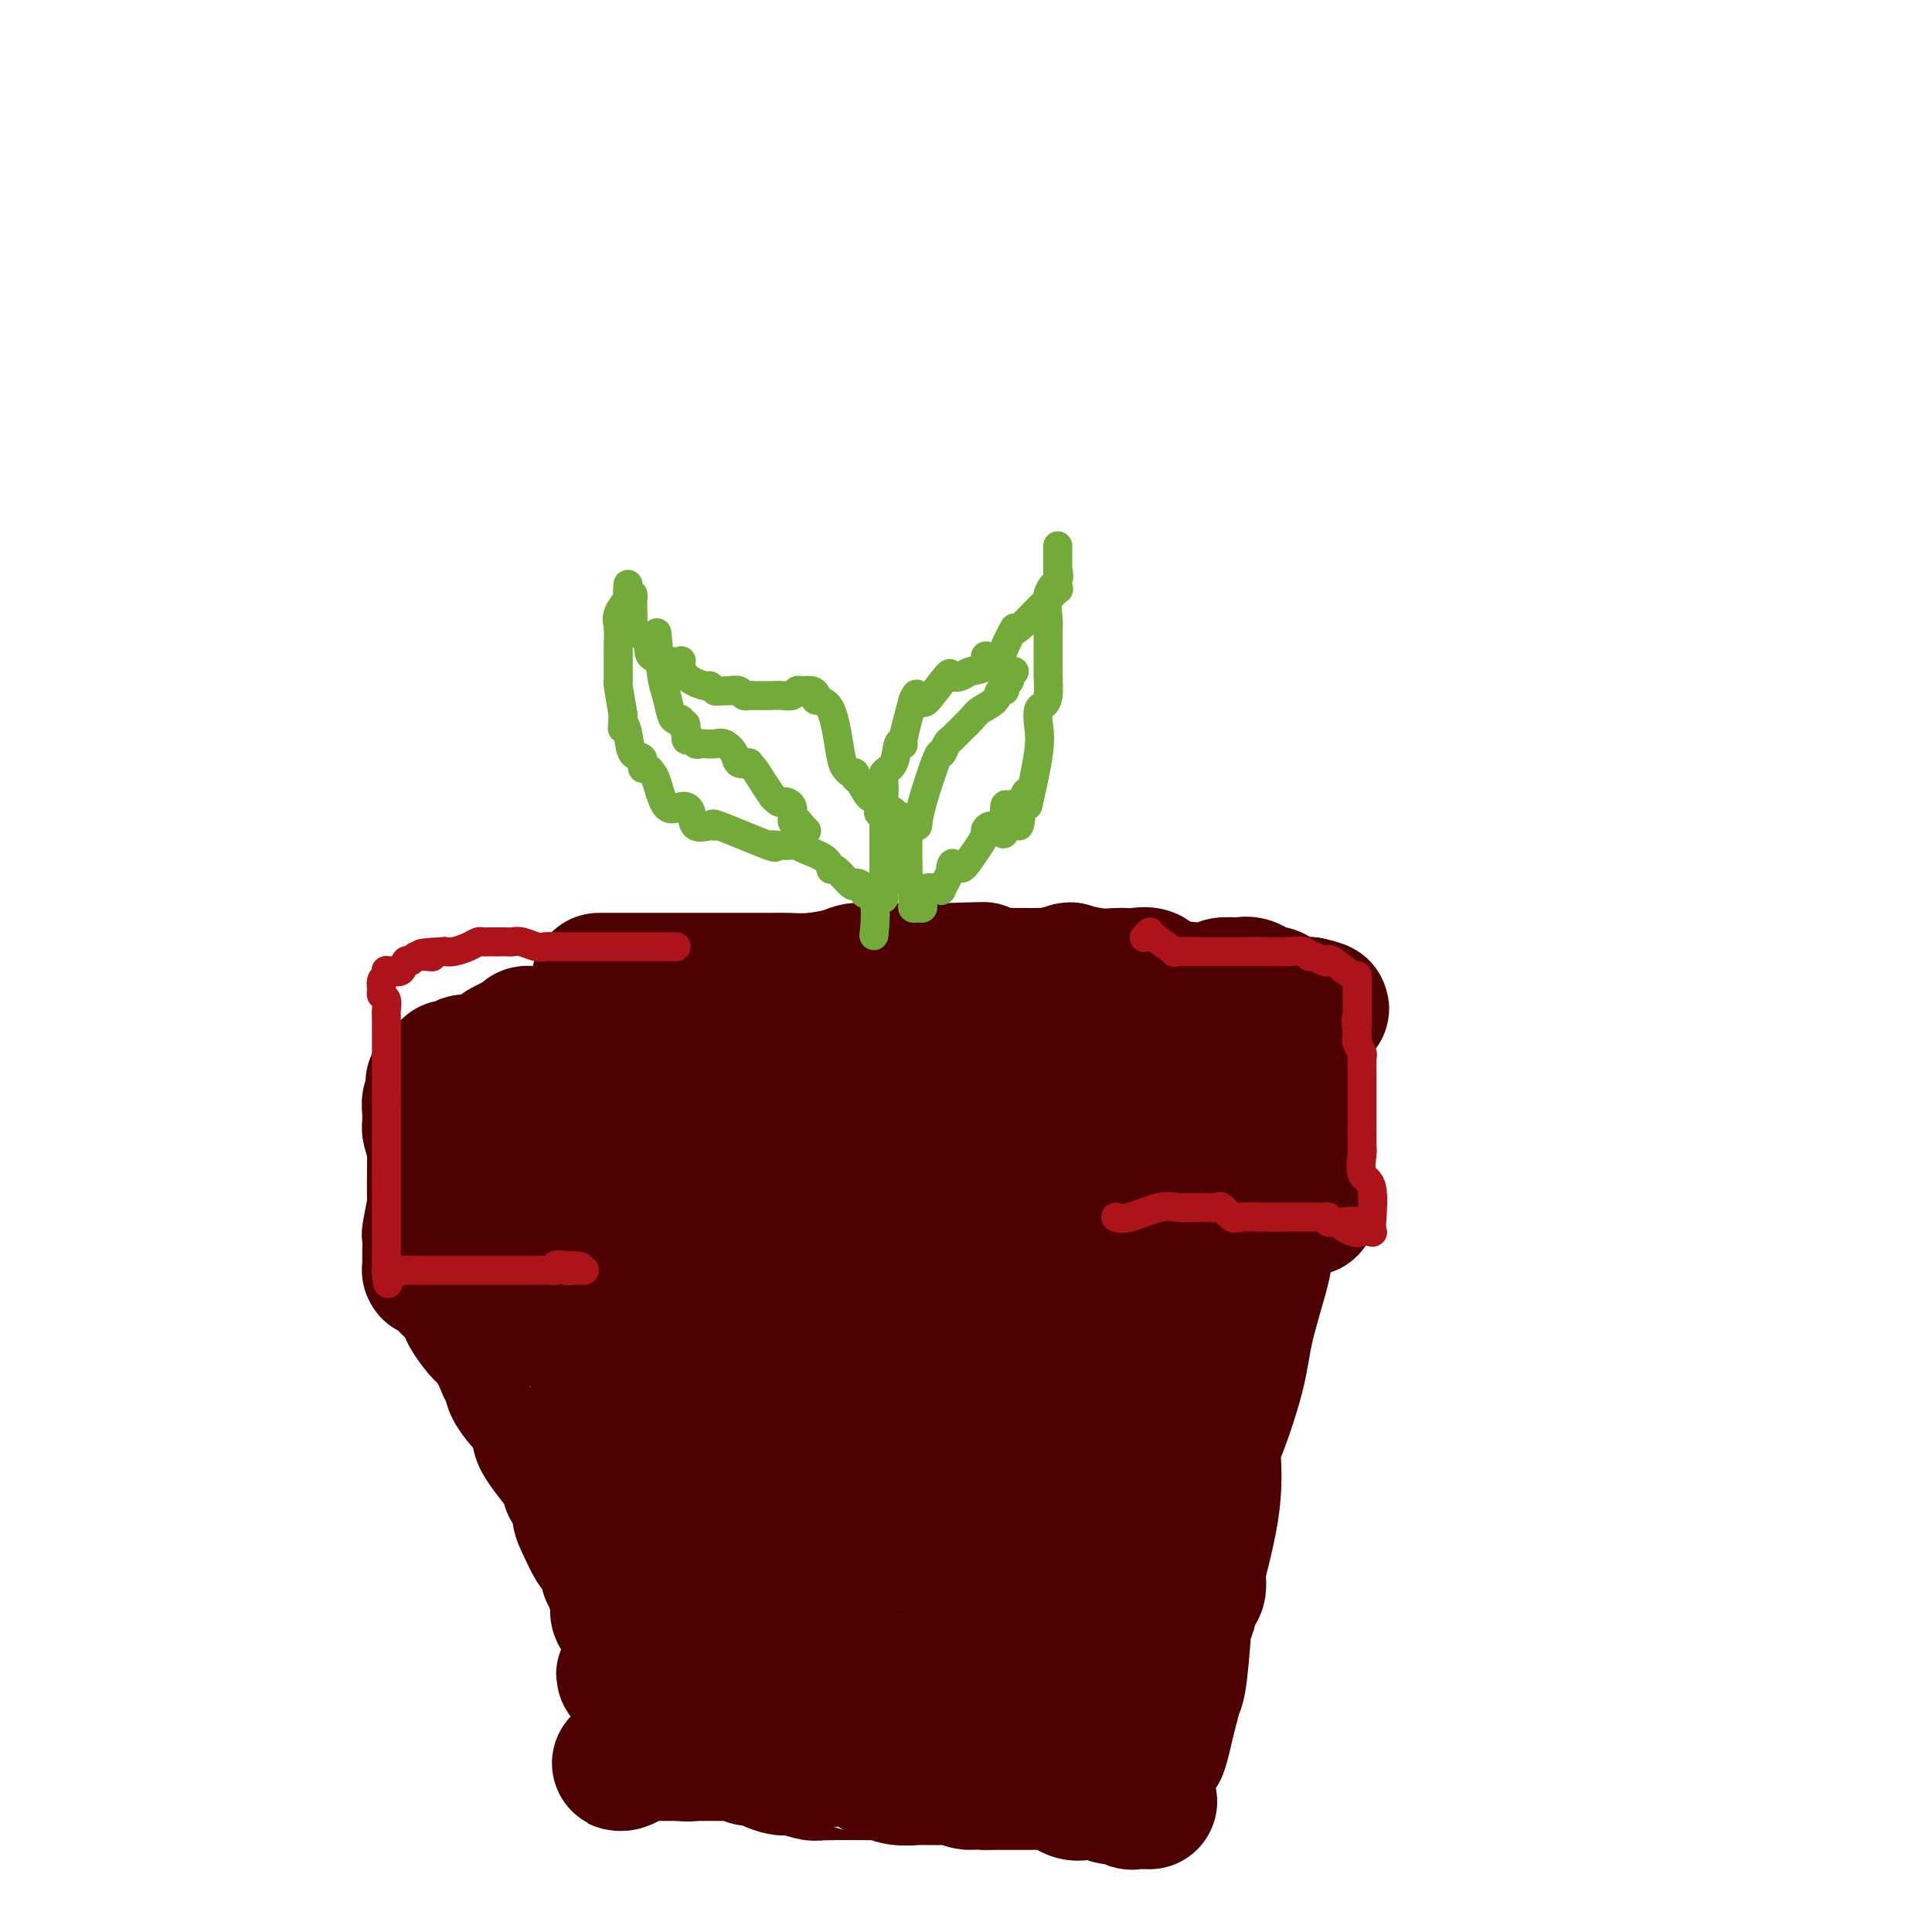 <svg viewBox='0 0 400 400' version='1.1' xmlns='http://www.w3.org/2000/svg' xmlns:xlink='http://www.w3.org/1999/xlink'><g fill='none' stroke='#7C3805' stroke-width='28' stroke-linecap='round' stroke-linejoin='round'><path d='M184,226c-1.441,-0.004 -2.882,-0.009 -4,0c-1.118,0.009 -1.913,0.031 -3,0c-1.087,-0.031 -2.467,-0.113 -4,0c-1.533,0.113 -3.220,0.423 -5,0c-1.780,-0.423 -3.652,-1.577 -5,-2c-1.348,-0.423 -2.172,-0.113 -4,0c-1.828,0.113 -4.660,0.030 -7,0c-2.340,-0.030 -4.189,-0.008 -6,0c-1.811,0.008 -3.584,0.002 -5,0c-1.416,-0.002 -2.475,-0.001 -4,0c-1.525,0.001 -3.515,0.000 -5,0c-1.485,-0.000 -2.465,-0.001 -3,0c-0.535,0.001 -0.626,0.005 -1,0c-0.374,-0.005 -1.032,-0.018 -2,0c-0.968,0.018 -2.246,0.065 -3,0c-0.754,-0.065 -0.986,-0.244 -1,0c-0.014,0.244 0.188,0.912 0,1c-0.188,0.088 -0.768,-0.403 -1,0c-0.232,0.403 -0.116,1.702 0,3'/><path d='M121,228c-0.309,1.478 -0.083,3.174 0,4c0.083,0.826 0.022,0.780 0,1c-0.022,0.220 -0.006,0.704 0,1c0.006,0.296 0.003,0.405 0,1c-0.003,0.595 -0.004,1.677 0,2c0.004,0.323 0.015,-0.115 0,1c-0.015,1.115 -0.057,3.781 0,5c0.057,1.219 0.211,0.990 0,2c-0.211,1.010 -0.789,3.258 -1,4c-0.211,0.742 -0.057,-0.022 0,1c0.057,1.022 0.015,3.831 0,5c-0.015,1.169 -0.004,0.699 0,0c0.004,-0.699 0.001,-1.628 0,-2c-0.001,-0.372 -0.001,-0.186 0,0'/><path d='M185,228c0.337,0.845 0.674,1.689 2,2c1.326,0.311 3.639,0.087 5,0c1.361,-0.087 1.768,-0.037 3,0c1.232,0.037 3.289,0.063 6,0c2.711,-0.063 6.077,-0.213 8,0c1.923,0.213 2.404,0.789 3,1c0.596,0.211 1.306,0.056 2,0c0.694,-0.056 1.370,-0.012 3,0c1.630,0.012 4.214,-0.008 6,0c1.786,0.008 2.774,0.044 4,0c1.226,-0.044 2.689,-0.166 4,0c1.311,0.166 2.470,0.622 4,1c1.530,0.378 3.429,0.680 5,1c1.571,0.320 2.812,0.660 4,0c1.188,-0.660 2.321,-2.321 3,-3c0.679,-0.679 0.904,-0.378 2,0c1.096,0.378 3.064,0.833 4,1c0.936,0.167 0.839,0.048 1,0c0.161,-0.048 0.581,-0.024 1,0'/><path d='M255,231c2.603,-0.308 1.611,-0.078 2,0c0.389,0.078 2.160,0.006 3,0c0.840,-0.006 0.750,0.056 1,0c0.250,-0.056 0.838,-0.229 1,0c0.162,0.229 -0.104,0.859 0,1c0.104,0.141 0.579,-0.207 1,0c0.421,0.207 0.789,0.971 1,1c0.211,0.029 0.267,-0.675 0,-1c-0.267,-0.325 -0.856,-0.269 -1,0c-0.144,0.269 0.159,0.751 0,1c-0.159,0.249 -0.779,0.264 -1,0c-0.221,-0.264 -0.044,-0.809 0,0c0.044,0.809 -0.045,2.971 0,4c0.045,1.029 0.223,0.924 0,1c-0.223,0.076 -0.847,0.332 -1,1c-0.153,0.668 0.166,1.748 0,2c-0.166,0.252 -0.818,-0.325 -1,0c-0.182,0.325 0.106,1.551 0,2c-0.106,0.449 -0.605,0.121 -1,0c-0.395,-0.121 -0.684,-0.035 -1,0c-0.316,0.035 -0.658,0.017 -1,0'/><path d='M257,243c-2.146,0.095 -5.510,-0.668 -7,-1c-1.490,-0.332 -1.104,-0.233 -2,0c-0.896,0.233 -3.074,0.598 -4,1c-0.926,0.402 -0.600,0.839 -1,1c-0.400,0.161 -1.525,0.047 -2,0c-0.475,-0.047 -0.300,-0.026 -1,0c-0.700,0.026 -2.276,0.059 -3,0c-0.724,-0.059 -0.596,-0.208 -2,0c-1.404,0.208 -4.341,0.774 -6,1c-1.659,0.226 -2.040,0.113 -3,0c-0.960,-0.113 -2.498,-0.226 -3,0c-0.502,0.226 0.033,0.793 -1,1c-1.033,0.207 -3.633,0.056 -5,0c-1.367,-0.056 -1.500,-0.015 -2,0c-0.500,0.015 -1.367,0.004 -2,0c-0.633,-0.004 -1.034,-0.001 -2,0c-0.966,0.001 -2.498,0.001 -3,0c-0.502,-0.001 0.026,-0.001 -1,0c-1.026,0.001 -3.606,0.004 -5,0c-1.394,-0.004 -1.603,-0.015 -2,0c-0.397,0.015 -0.983,0.056 -2,0c-1.017,-0.056 -2.466,-0.207 -3,0c-0.534,0.207 -0.153,0.774 -1,1c-0.847,0.226 -2.924,0.113 -5,0'/><path d='M189,247c-10.592,0.603 -3.073,0.110 -1,0c2.073,-0.110 -1.302,0.163 -3,0c-1.698,-0.163 -1.721,-0.761 -2,-1c-0.279,-0.239 -0.814,-0.118 -1,0c-0.186,0.118 -0.023,0.233 -1,0c-0.977,-0.233 -3.094,-0.813 -4,-1c-0.906,-0.187 -0.602,0.020 -1,0c-0.398,-0.020 -1.497,-0.268 -2,0c-0.503,0.268 -0.410,1.053 -1,0c-0.590,-1.053 -1.863,-3.942 -3,-5c-1.137,-1.058 -2.137,-0.284 -3,0c-0.863,0.284 -1.590,0.078 -2,0c-0.410,-0.078 -0.503,-0.027 -1,0c-0.497,0.027 -1.396,0.031 -2,0c-0.604,-0.031 -0.911,-0.096 -2,0c-1.089,0.096 -2.959,0.354 -4,0c-1.041,-0.354 -1.251,-1.321 -2,-2c-0.749,-0.679 -2.036,-1.072 -3,-1c-0.964,0.072 -1.606,0.608 -2,0c-0.394,-0.608 -0.540,-2.359 -1,-3c-0.460,-0.641 -1.235,-0.172 -2,0c-0.765,0.172 -1.522,0.046 -2,0c-0.478,-0.046 -0.678,-0.013 -1,0c-0.322,0.013 -0.765,0.004 -1,0c-0.235,-0.004 -0.261,-0.005 -1,0c-0.739,0.005 -2.191,0.015 -3,0c-0.809,-0.015 -0.977,-0.057 -1,0c-0.023,0.057 0.097,0.211 0,0c-0.097,-0.211 -0.411,-0.788 -1,-1c-0.589,-0.212 -1.454,-0.061 -2,0c-0.546,0.061 -0.773,0.030 -1,0'/><path d='M133,233c-2.272,-0.154 -0.451,-0.038 0,0c0.451,0.038 -0.468,-0.002 -1,0c-0.532,0.002 -0.679,0.046 -1,0c-0.321,-0.046 -0.818,-0.182 -1,0c-0.182,0.182 -0.049,0.682 0,1c0.049,0.318 0.013,0.452 0,1c-0.013,0.548 -0.003,1.508 0,2c0.003,0.492 0.001,0.516 0,1c-0.001,0.484 -0.000,1.426 0,2c0.000,0.574 0.000,0.778 0,1c-0.000,0.222 -0.000,0.462 0,1c0.000,0.538 0.000,1.376 0,2c-0.000,0.624 -0.000,1.036 0,2c0.000,0.964 0.000,2.482 0,4'/><path d='M130,250c-0.003,2.585 -0.012,0.549 0,0c0.012,-0.549 0.045,0.389 0,1c-0.045,0.611 -0.166,0.896 0,1c0.166,0.104 0.621,0.028 1,0c0.379,-0.028 0.683,-0.007 1,0c0.317,0.007 0.647,0.002 1,0c0.353,-0.002 0.729,-0.000 1,0c0.271,0.000 0.438,-0.001 1,0c0.562,0.001 1.520,0.004 2,0c0.480,-0.004 0.482,-0.015 1,0c0.518,0.015 1.553,0.057 2,0c0.447,-0.057 0.305,-0.211 1,0c0.695,0.211 2.227,0.789 3,1c0.773,0.211 0.788,0.056 1,0c0.212,-0.056 0.620,-0.012 1,0c0.380,0.012 0.731,-0.007 1,0c0.269,0.007 0.457,0.040 1,0c0.543,-0.040 1.441,-0.154 2,0c0.559,0.154 0.780,0.577 1,1'/><path d='M151,254c4.010,0.910 3.535,1.185 4,1c0.465,-0.185 1.869,-0.830 3,0c1.131,0.830 1.990,3.137 3,4c1.010,0.863 2.172,0.284 3,0c0.828,-0.284 1.321,-0.272 2,0c0.679,0.272 1.543,0.805 2,1c0.457,0.195 0.508,0.052 1,0c0.492,-0.052 1.425,-0.014 3,0c1.575,0.014 3.791,0.004 5,0c1.209,-0.004 1.410,-0.001 2,0c0.590,0.001 1.569,0.000 2,0c0.431,-0.000 0.312,-0.000 1,0c0.688,0.000 2.181,0.000 3,0c0.819,-0.000 0.962,-0.000 1,0c0.038,0.000 -0.031,0.000 1,0c1.031,-0.000 3.162,-0.000 4,0c0.838,0.000 0.381,0.000 1,0c0.619,-0.000 2.312,-0.000 3,0c0.688,0.000 0.370,0.000 1,0c0.630,-0.000 2.207,-0.000 3,0c0.793,0.000 0.804,0.000 1,0c0.196,-0.000 0.579,-0.000 1,0c0.421,0.000 0.880,0.001 2,0c1.120,-0.001 2.901,-0.004 4,0c1.099,0.004 1.516,0.015 2,0c0.484,-0.015 1.035,-0.057 2,0c0.965,0.057 2.344,0.211 3,0c0.656,-0.211 0.588,-0.789 1,-1c0.412,-0.211 1.303,-0.057 2,0c0.697,0.057 1.199,0.016 2,0c0.801,-0.016 1.900,-0.008 3,0'/><path d='M222,259c9.226,-0.159 5.292,-0.057 4,0c-1.292,0.057 0.059,0.068 1,0c0.941,-0.068 1.472,-0.214 2,0c0.528,0.214 1.053,0.787 2,1c0.947,0.213 2.316,0.065 3,0c0.684,-0.065 0.684,-0.045 1,0c0.316,0.045 0.948,0.117 2,0c1.052,-0.117 2.524,-0.424 3,0c0.476,0.424 -0.045,1.578 0,2c0.045,0.422 0.656,0.113 1,0c0.344,-0.113 0.422,-0.030 1,0c0.578,0.030 1.657,0.005 2,0c0.343,-0.005 -0.051,0.009 0,0c0.051,-0.009 0.547,-0.041 1,0c0.453,0.041 0.865,0.155 1,0c0.135,-0.155 -0.005,-0.577 0,-1c0.005,-0.423 0.156,-0.846 0,-1c-0.156,-0.154 -0.620,-0.041 -1,0c-0.380,0.041 -0.676,0.008 -1,0c-0.324,-0.008 -0.674,0.008 -1,0c-0.326,-0.008 -0.626,-0.041 -1,0c-0.374,0.041 -0.821,0.154 -1,0c-0.179,-0.154 -0.089,-0.577 0,-1'/><path d='M241,259c-0.586,-0.398 -0.050,0.107 0,0c0.050,-0.107 -0.386,-0.825 0,-1c0.386,-0.175 1.595,0.192 2,0c0.405,-0.192 0.006,-0.945 0,-1c-0.006,-0.055 0.379,0.588 1,0c0.621,-0.588 1.476,-2.405 2,-3c0.524,-0.595 0.718,0.033 1,0c0.282,-0.033 0.653,-0.726 1,-1c0.347,-0.274 0.672,-0.127 1,0c0.328,0.127 0.661,0.234 1,0c0.339,-0.234 0.684,-0.811 1,-1c0.316,-0.189 0.604,0.009 1,0c0.396,-0.009 0.899,-0.226 1,0c0.101,0.226 -0.200,0.896 0,1c0.200,0.104 0.900,-0.357 1,0c0.100,0.357 -0.400,1.530 -1,2c-0.600,0.470 -1.300,0.235 -2,0'/><path d='M251,255c-0.091,0.719 0.182,1.015 0,1c-0.182,-0.015 -0.818,-0.343 -1,0c-0.182,0.343 0.092,1.357 0,2c-0.092,0.643 -0.548,0.916 -1,1c-0.452,0.084 -0.898,-0.022 -1,0c-0.102,0.022 0.139,0.172 0,1c-0.139,0.828 -0.660,2.335 -1,3c-0.340,0.665 -0.500,0.489 -1,1c-0.500,0.511 -1.341,1.710 -2,3c-0.659,1.290 -1.136,2.672 -2,5c-0.864,2.328 -2.113,5.602 -3,7c-0.887,1.398 -1.411,0.921 -2,2c-0.589,1.079 -1.245,3.715 -3,8c-1.755,4.285 -4.611,10.220 -6,14c-1.389,3.780 -1.313,5.404 -2,7c-0.687,1.596 -2.138,3.163 -3,4c-0.862,0.837 -1.136,0.945 -2,2c-0.864,1.055 -2.318,3.056 -3,5c-0.682,1.944 -0.592,3.830 -1,5c-0.408,1.170 -1.315,1.626 -2,3c-0.685,1.374 -1.149,3.668 -2,5c-0.851,1.332 -2.088,1.702 -3,4c-0.912,2.298 -1.499,6.525 -2,8c-0.501,1.475 -0.918,0.200 -1,0c-0.082,-0.200 0.170,0.677 0,1c-0.170,0.323 -0.763,0.092 -1,0c-0.237,-0.092 -0.119,-0.046 0,0'/><path d='M119,258c0.440,1.641 0.880,3.282 1,5c0.120,1.718 -0.081,3.513 0,5c0.081,1.487 0.442,2.667 1,4c0.558,1.333 1.311,2.819 2,5c0.689,2.181 1.313,5.058 2,6c0.687,0.942 1.436,-0.052 2,2c0.564,2.052 0.944,7.150 1,9c0.056,1.850 -0.210,0.451 0,0c0.210,-0.451 0.896,0.045 1,0c0.104,-0.045 -0.375,-0.630 0,2c0.375,2.630 1.602,8.474 2,11c0.398,2.526 -0.034,1.733 0,2c0.034,0.267 0.534,1.593 1,3c0.466,1.407 0.899,2.896 1,4c0.101,1.104 -0.131,1.822 0,2c0.131,0.178 0.626,-0.184 1,0c0.374,0.184 0.626,0.915 1,2c0.374,1.085 0.870,2.523 1,3c0.130,0.477 -0.106,-0.007 0,1c0.106,1.007 0.553,3.503 1,6'/><path d='M137,330c2.781,12.728 0.734,8.549 0,7c-0.734,-1.549 -0.155,-0.468 0,1c0.155,1.468 -0.114,3.321 0,4c0.114,0.679 0.609,0.182 1,0c0.391,-0.182 0.676,-0.049 1,0c0.324,0.049 0.687,0.013 1,0c0.313,-0.013 0.577,-0.004 1,0c0.423,0.004 1.005,0.004 2,0c0.995,-0.004 2.403,-0.010 3,0c0.597,0.010 0.381,0.036 1,0c0.619,-0.036 2.072,-0.136 3,0c0.928,0.136 1.331,0.506 2,1c0.669,0.494 1.602,1.112 3,1c1.398,-0.112 3.260,-0.954 5,-1c1.740,-0.046 3.359,0.706 5,1c1.641,0.294 3.304,0.132 4,0c0.696,-0.132 0.424,-0.233 1,0c0.576,0.233 1.999,0.799 3,1c1.001,0.201 1.580,0.037 2,0c0.420,-0.037 0.679,0.052 1,0c0.321,-0.052 0.702,-0.245 1,0c0.298,0.245 0.514,0.927 1,1c0.486,0.073 1.243,-0.464 2,-1'/><path d='M180,345c7.150,0.241 3.524,-0.657 2,-1c-1.524,-0.343 -0.944,-0.130 0,0c0.944,0.130 2.254,0.177 3,0c0.746,-0.177 0.927,-0.580 1,-1c0.073,-0.420 0.039,-0.859 0,-1c-0.039,-0.141 -0.083,0.015 0,0c0.083,-0.015 0.293,-0.200 0,0c-0.293,0.200 -1.091,0.786 -2,1c-0.909,0.214 -1.930,0.058 -2,0c-0.070,-0.058 0.812,-0.016 0,0c-0.812,0.016 -3.318,0.006 -6,0c-2.682,-0.006 -5.539,-0.008 -7,0c-1.461,0.008 -1.527,0.028 -2,0c-0.473,-0.028 -1.354,-0.102 -2,-1c-0.646,-0.898 -1.056,-2.620 -2,-4c-0.944,-1.380 -2.423,-2.418 -4,-4c-1.577,-1.582 -3.250,-3.706 -4,-5c-0.750,-1.294 -0.575,-1.756 -1,-2c-0.425,-0.244 -1.451,-0.270 -2,-3c-0.549,-2.730 -0.620,-8.164 -1,-9c-0.380,-0.836 -1.069,2.928 -2,0c-0.931,-2.928 -2.103,-12.547 -3,-17c-0.897,-4.453 -1.519,-3.740 -2,-4c-0.481,-0.260 -0.820,-1.492 -1,-2c-0.180,-0.508 -0.202,-0.291 -1,-2c-0.798,-1.709 -2.371,-5.346 -3,-8c-0.629,-2.654 -0.315,-4.327 0,-6'/><path d='M139,276c-2.177,-8.081 -1.119,-4.285 -1,-4c0.119,0.285 -0.700,-2.942 -1,-5c-0.300,-2.058 -0.080,-2.949 0,-4c0.080,-1.051 0.021,-2.264 0,-3c-0.021,-0.736 -0.005,-0.994 0,-1c0.005,-0.006 0.000,0.242 0,0c-0.000,-0.242 0.005,-0.972 0,-1c-0.005,-0.028 -0.020,0.647 0,1c0.020,0.353 0.075,0.384 0,1c-0.075,0.616 -0.280,1.815 0,2c0.280,0.185 1.047,-0.645 2,0c0.953,0.645 2.094,2.767 3,5c0.906,2.233 1.579,4.579 3,8c1.421,3.421 3.592,7.919 6,12c2.408,4.081 5.055,7.746 7,12c1.945,4.254 3.189,9.098 5,13c1.811,3.902 4.188,6.864 6,9c1.812,2.136 3.059,3.448 4,5c0.941,1.552 1.575,3.344 2,4c0.425,0.656 0.639,0.176 1,0c0.361,-0.176 0.867,-0.047 1,0c0.133,0.047 -0.108,0.013 0,0c0.108,-0.013 0.565,-0.003 1,0c0.435,0.003 0.848,0.001 1,0c0.152,-0.001 0.043,-0.000 0,-1c-0.043,-1.000 -0.022,-3.000 0,-5'/><path d='M179,324c0.622,-1.121 0.178,-0.924 0,-4c-0.178,-3.076 -0.090,-9.424 0,-14c0.090,-4.576 0.182,-7.379 0,-10c-0.182,-2.621 -0.637,-5.059 -1,-15c-0.363,-9.941 -0.633,-27.385 -1,-35c-0.367,-7.615 -0.831,-5.403 -1,-5c-0.169,0.403 -0.041,-1.004 0,-1c0.041,0.004 -0.003,1.420 0,2c0.003,0.580 0.053,0.324 0,1c-0.053,0.676 -0.210,2.285 0,5c0.210,2.715 0.788,6.538 1,9c0.212,2.462 0.058,3.564 0,5c-0.058,1.436 -0.019,3.207 0,4c0.019,0.793 0.017,0.609 0,1c-0.017,0.391 -0.048,1.358 0,2c0.048,0.642 0.175,0.960 0,1c-0.175,0.040 -0.652,-0.200 -1,0c-0.348,0.200 -0.566,0.838 -1,1c-0.434,0.162 -1.085,-0.153 -2,0c-0.915,0.153 -2.096,0.773 -3,1c-0.904,0.227 -1.531,0.061 -3,0c-1.469,-0.061 -3.780,-0.016 -5,0c-1.220,0.016 -1.349,0.005 -2,0c-0.651,-0.005 -1.826,-0.002 -3,0'/><path d='M157,272c-3.307,0.436 -1.576,0.025 -1,0c0.576,-0.025 -0.004,0.337 0,1c0.004,0.663 0.592,1.628 1,2c0.408,0.372 0.636,0.153 1,0c0.364,-0.153 0.865,-0.239 1,0c0.135,0.239 -0.095,0.803 1,2c1.095,1.197 3.517,3.027 5,4c1.483,0.973 2.027,1.090 4,1c1.973,-0.090 5.373,-0.388 7,0c1.627,0.388 1.479,1.462 2,0c0.521,-1.462 1.712,-5.459 4,-7c2.288,-1.541 5.675,-0.624 8,0c2.325,0.624 3.588,0.955 6,0c2.412,-0.955 5.973,-3.197 8,-4c2.027,-0.803 2.519,-0.165 3,0c0.481,0.165 0.952,-0.141 3,0c2.048,0.141 5.674,0.728 8,1c2.326,0.272 3.351,0.229 4,0c0.649,-0.229 0.921,-0.643 1,0c0.079,0.643 -0.034,2.342 0,4c0.034,1.658 0.216,3.273 0,4c-0.216,0.727 -0.831,0.565 -1,1c-0.169,0.435 0.109,1.467 0,2c-0.109,0.533 -0.606,0.567 -1,1c-0.394,0.433 -0.684,1.267 -1,2c-0.316,0.733 -0.658,1.367 -1,2'/><path d='M219,288c-1.112,3.811 -2.393,5.340 -3,6c-0.607,0.660 -0.540,0.452 -1,1c-0.460,0.548 -1.448,1.854 -2,3c-0.552,1.146 -0.670,2.134 -1,3c-0.330,0.866 -0.872,1.610 -1,2c-0.128,0.390 0.159,0.427 -1,4c-1.159,3.573 -3.763,10.684 -5,13c-1.237,2.316 -1.106,-0.162 -1,0c0.106,0.162 0.187,2.962 0,4c-0.187,1.038 -0.643,0.312 -1,0c-0.357,-0.312 -0.614,-0.210 -1,1c-0.386,1.210 -0.899,3.528 -1,4c-0.101,0.472 0.211,-0.901 0,0c-0.211,0.901 -0.946,4.077 -1,5c-0.054,0.923 0.574,-0.407 0,1c-0.574,1.407 -2.350,5.551 -3,7c-0.650,1.449 -0.172,0.204 0,-1c0.172,-1.204 0.040,-2.368 0,-3c-0.040,-0.632 0.014,-0.732 0,-2c-0.014,-1.268 -0.095,-3.703 0,-6c0.095,-2.297 0.365,-4.455 0,-10c-0.365,-5.545 -1.366,-14.476 -2,-19c-0.634,-4.524 -0.901,-4.641 -1,-7c-0.099,-2.359 -0.028,-6.960 0,-10c0.028,-3.040 0.014,-4.520 0,-6'/><path d='M194,278c-0.464,-10.038 -0.123,-3.135 0,-1c0.123,2.135 0.029,-0.500 0,-2c-0.029,-1.500 0.007,-1.864 0,-2c-0.007,-0.136 -0.058,-0.043 0,1c0.058,1.043 0.226,3.035 0,4c-0.226,0.965 -0.845,0.902 -1,1c-0.155,0.098 0.155,0.356 0,2c-0.155,1.644 -0.773,4.676 -1,6c-0.227,1.324 -0.061,0.942 0,1c0.061,0.058 0.016,0.555 0,1c-0.016,0.445 -0.004,0.839 0,2c0.004,1.161 0.001,3.091 0,4c-0.001,0.909 -0.000,0.797 0,1c0.000,0.203 0.000,0.720 0,1c-0.000,0.280 -0.000,0.322 0,1c0.000,0.678 0.000,1.990 0,3c-0.000,1.010 -0.000,1.717 0,2c0.000,0.283 0.000,0.141 0,0'/><path d='M192,303c-0.333,4.667 -0.167,2.333 0,0'/></g>
<g fill='none' stroke='#4E0000' stroke-width='28' stroke-linecap='round' stroke-linejoin='round'><path d='M135,219c-0.831,0.002 -1.661,0.004 -2,0c-0.339,-0.004 -0.186,-0.016 -1,0c-0.814,0.016 -2.595,0.058 -4,0c-1.405,-0.058 -2.435,-0.216 -4,0c-1.565,0.216 -3.666,0.805 -6,1c-2.334,0.195 -4.902,-0.004 -6,0c-1.098,0.004 -0.725,0.211 -1,0c-0.275,-0.211 -1.198,-0.841 -2,-1c-0.802,-0.159 -1.483,0.153 -2,0c-0.517,-0.153 -0.870,-0.772 -1,0c-0.130,0.772 -0.037,2.935 0,4c0.037,1.065 0.019,1.033 0,1'/><path d='M106,224c-0.000,0.972 -0.001,0.902 0,1c0.001,0.098 0.002,0.365 0,1c-0.002,0.635 -0.007,1.639 0,2c0.007,0.361 0.026,0.080 0,1c-0.026,0.920 -0.097,3.041 0,4c0.097,0.959 0.363,0.756 0,2c-0.363,1.244 -1.355,3.933 -2,5c-0.645,1.067 -0.944,0.510 -1,1c-0.056,0.490 0.129,2.027 0,3c-0.129,0.973 -0.574,1.381 -1,2c-0.426,0.619 -0.834,1.449 -1,2c-0.166,0.551 -0.089,0.824 0,1c0.089,0.176 0.191,0.253 0,1c-0.191,0.747 -0.676,2.162 -1,3c-0.324,0.838 -0.486,1.100 0,1c0.486,-0.100 1.621,-0.563 2,-1c0.379,-0.437 0.003,-0.850 0,-1c-0.003,-0.150 0.367,-0.037 1,0c0.633,0.037 1.531,-0.000 2,0c0.469,0.000 0.511,0.039 1,0c0.489,-0.039 1.425,-0.154 2,0c0.575,0.154 0.787,0.577 1,1'/><path d='M109,253c1.607,0.227 1.123,0.795 2,1c0.877,0.205 3.113,0.048 4,0c0.887,-0.048 0.423,0.014 1,0c0.577,-0.014 2.194,-0.105 3,0c0.806,0.105 0.801,0.407 1,1c0.199,0.593 0.601,1.478 1,2c0.399,0.522 0.794,0.680 1,1c0.206,0.320 0.224,0.803 0,1c-0.224,0.197 -0.690,0.108 -1,0c-0.310,-0.108 -0.465,-0.236 -1,0c-0.535,0.236 -1.449,0.837 -2,1c-0.551,0.163 -0.740,-0.111 -1,0c-0.260,0.111 -0.590,0.608 -1,1c-0.410,0.392 -0.898,0.678 -1,1c-0.102,0.322 0.184,0.678 0,1c-0.184,0.322 -0.837,0.608 -1,1c-0.163,0.392 0.163,0.890 0,1c-0.163,0.110 -0.817,-0.166 -1,0c-0.183,0.166 0.105,0.776 0,1c-0.105,0.224 -0.601,0.064 -1,0c-0.399,-0.064 -0.699,-0.032 -1,0'/><path d='M111,266c-1.564,1.339 -0.473,0.188 0,0c0.473,-0.188 0.327,0.587 0,1c-0.327,0.413 -0.834,0.464 -1,0c-0.166,-0.464 0.008,-1.443 0,-2c-0.008,-0.557 -0.198,-0.694 0,-1c0.198,-0.306 0.785,-0.782 1,-1c0.215,-0.218 0.058,-0.177 0,-1c-0.058,-0.823 -0.018,-2.508 0,-3c0.018,-0.492 0.015,0.209 0,0c-0.015,-0.209 -0.042,-1.328 0,-2c0.042,-0.672 0.153,-0.897 0,-1c-0.153,-0.103 -0.571,-0.083 -1,0c-0.429,0.083 -0.871,0.229 -1,0c-0.129,-0.229 0.054,-0.832 0,-1c-0.054,-0.168 -0.344,0.099 -1,0c-0.656,-0.099 -1.677,-0.565 -2,-1c-0.323,-0.435 0.050,-0.839 0,-1c-0.050,-0.161 -0.525,-0.081 -1,0'/><path d='M105,253c-1.155,-0.802 -1.041,-1.306 -1,-2c0.041,-0.694 0.011,-1.576 0,-2c-0.011,-0.424 -0.002,-0.389 0,-1c0.002,-0.611 -0.001,-1.870 0,-3c0.001,-1.130 0.008,-2.133 0,-3c-0.008,-0.867 -0.030,-1.598 0,-2c0.030,-0.402 0.112,-0.473 0,-1c-0.112,-0.527 -0.419,-1.508 0,-2c0.419,-0.492 1.563,-0.494 2,-1c0.437,-0.506 0.167,-1.516 0,-2c-0.167,-0.484 -0.230,-0.440 0,-1c0.230,-0.560 0.753,-1.722 1,-2c0.247,-0.278 0.217,0.329 1,0c0.783,-0.329 2.378,-1.592 3,-2c0.622,-0.408 0.272,0.041 0,0c-0.272,-0.041 -0.465,-0.572 0,-1c0.465,-0.428 1.589,-0.752 2,-1c0.411,-0.248 0.110,-0.418 0,-1c-0.110,-0.582 -0.029,-1.575 0,-2c0.029,-0.425 0.005,-0.281 0,-1c-0.005,-0.719 0.009,-2.302 0,-3c-0.009,-0.698 -0.040,-0.512 0,-1c0.040,-0.488 0.152,-1.650 0,-2c-0.152,-0.350 -0.566,0.112 -1,0c-0.434,-0.112 -0.886,-0.799 -1,-1c-0.114,-0.201 0.110,0.086 0,0c-0.110,-0.086 -0.555,-0.543 -1,-1'/><path d='M110,215c-0.788,-1.921 -1.258,-0.722 -2,0c-0.742,0.722 -1.757,0.968 -2,1c-0.243,0.032 0.285,-0.150 0,0c-0.285,0.150 -1.384,0.632 -2,1c-0.616,0.368 -0.750,0.621 -1,1c-0.250,0.379 -0.615,0.885 -1,1c-0.385,0.115 -0.789,-0.162 -1,0c-0.211,0.162 -0.229,0.761 -1,1c-0.771,0.239 -2.295,0.118 -3,0c-0.705,-0.118 -0.593,-0.234 -1,0c-0.407,0.234 -1.335,0.819 -2,1c-0.665,0.181 -1.068,-0.041 -1,0c0.068,0.041 0.608,0.344 0,1c-0.608,0.656 -2.363,1.666 -3,2c-0.637,0.334 -0.157,-0.009 0,0c0.157,0.009 -0.011,0.370 0,1c0.011,0.630 0.199,1.531 0,2c-0.199,0.469 -0.785,0.507 -1,1c-0.215,0.493 -0.058,1.440 0,2c0.058,0.560 0.018,0.733 0,1c-0.018,0.267 -0.015,0.628 0,1c0.015,0.372 0.043,0.754 0,1c-0.043,0.246 -0.155,0.356 0,1c0.155,0.644 0.578,1.822 1,3'/><path d='M90,237c-0.001,2.551 -0.004,2.429 0,2c0.004,-0.429 0.015,-1.166 0,1c-0.015,2.166 -0.057,7.233 0,9c0.057,1.767 0.211,0.234 0,1c-0.211,0.766 -0.789,3.833 -1,5c-0.211,1.167 -0.057,0.436 0,1c0.057,0.564 0.015,2.424 0,3c-0.015,0.576 -0.005,-0.133 0,0c0.005,0.133 0.004,1.107 0,2c-0.004,0.893 -0.012,1.704 0,2c0.012,0.296 0.045,0.076 0,0c-0.045,-0.076 -0.166,-0.009 0,0c0.166,0.009 0.619,-0.039 1,0c0.381,0.039 0.690,0.165 1,0c0.310,-0.165 0.622,-0.621 1,0c0.378,0.621 0.822,2.320 1,3c0.178,0.680 0.089,0.340 0,0'/><path d='M93,266c0.743,0.315 0.602,-0.398 1,0c0.398,0.398 1.336,1.906 2,3c0.664,1.094 1.053,1.775 1,2c-0.053,0.225 -0.548,-0.006 0,1c0.548,1.006 2.140,3.250 3,4c0.860,0.750 0.990,0.008 1,0c0.010,-0.008 -0.098,0.718 0,1c0.098,0.282 0.402,0.118 1,1c0.598,0.882 1.488,2.808 2,4c0.512,1.192 0.645,1.650 1,2c0.355,0.350 0.931,0.591 1,1c0.069,0.409 -0.368,0.986 0,2c0.368,1.014 1.543,2.463 2,3c0.457,0.537 0.197,0.160 1,1c0.803,0.840 2.668,2.895 3,4c0.332,1.105 -0.868,1.258 0,3c0.868,1.742 3.804,5.073 5,7c1.196,1.927 0.653,2.450 1,3c0.347,0.550 1.585,1.127 2,2c0.415,0.873 0.009,2.044 0,3c-0.009,0.956 0.380,1.699 1,3c0.620,1.301 1.471,3.161 2,4c0.529,0.839 0.736,0.656 1,1c0.264,0.344 0.586,1.216 1,2c0.414,0.784 0.919,1.480 1,2c0.081,0.520 -0.263,0.863 0,1c0.263,0.137 1.131,0.069 2,0'/><path d='M128,326c5.405,9.800 1.419,4.300 0,3c-1.419,-1.300 -0.271,1.598 0,3c0.271,1.402 -0.334,1.307 0,2c0.334,0.693 1.609,2.175 2,3c0.391,0.825 -0.102,0.991 0,1c0.102,0.009 0.798,-0.141 1,0c0.202,0.141 -0.090,0.574 0,1c0.090,0.426 0.563,0.845 1,1c0.437,0.155 0.839,0.044 1,0c0.161,-0.044 0.080,-0.022 0,0'/><path d='M124,203c1.394,-0.000 2.788,-0.000 4,0c1.212,0.000 2.242,0.000 4,0c1.758,-0.000 4.243,-0.000 6,0c1.757,0.000 2.787,0.000 4,0c1.213,-0.000 2.608,-0.000 4,0c1.392,0.000 2.781,0.000 4,0c1.219,-0.000 2.268,-0.000 3,0c0.732,0.000 1.148,0.001 2,0c0.852,-0.001 2.139,-0.003 3,0c0.861,0.003 1.294,0.011 2,0c0.706,-0.011 1.683,-0.041 3,0c1.317,0.041 2.973,0.155 5,0c2.027,-0.155 4.424,-0.577 6,-1c1.576,-0.423 2.330,-0.845 3,-1c0.670,-0.155 1.257,-0.041 2,0c0.743,0.041 1.642,0.011 3,0c1.358,-0.011 3.173,-0.003 5,0c1.827,0.003 3.665,0.001 5,0c1.335,-0.001 2.168,-0.000 3,0'/><path d='M195,201c12.418,-0.370 7.962,-0.296 7,0c-0.962,0.296 1.570,0.812 3,1c1.430,0.188 1.757,0.047 3,0c1.243,-0.047 3.401,0.001 5,0c1.599,-0.001 2.640,-0.049 3,0c0.360,0.049 0.039,0.195 1,0c0.961,-0.195 3.202,-0.732 4,-1c0.798,-0.268 0.152,-0.268 1,0c0.848,0.268 3.190,0.802 5,1c1.810,0.198 3.088,0.060 4,0c0.912,-0.060 1.458,-0.040 2,0c0.542,0.040 1.081,0.102 2,0c0.919,-0.102 2.219,-0.366 3,0c0.781,0.366 1.044,1.362 3,2c1.956,0.638 5.607,0.917 7,1c1.393,0.083 0.530,-0.030 1,0c0.470,0.030 2.274,0.202 3,0c0.726,-0.202 0.373,-0.779 1,-1c0.627,-0.221 2.234,-0.087 3,0c0.766,0.087 0.691,0.126 1,0c0.309,-0.126 1.003,-0.419 2,0c0.997,0.419 2.297,1.548 3,2c0.703,0.452 0.808,0.226 1,0c0.192,-0.226 0.471,-0.453 1,0c0.529,0.453 1.307,1.585 2,2c0.693,0.415 1.302,0.112 2,0c0.698,-0.112 1.485,-0.032 2,0c0.515,0.032 0.757,0.016 1,0'/><path d='M271,208c5.104,1.107 1.364,0.876 0,1c-1.364,0.124 -0.351,0.605 0,1c0.351,0.395 0.042,0.704 0,1c-0.042,0.296 0.185,0.579 0,1c-0.185,0.421 -0.782,0.981 -1,3c-0.218,2.019 -0.059,5.496 0,8c0.059,2.504 0.016,4.036 0,5c-0.016,0.964 -0.005,1.360 0,2c0.005,0.640 0.003,1.525 0,2c-0.003,0.475 -0.009,0.540 0,1c0.009,0.460 0.031,1.314 0,2c-0.031,0.686 -0.116,1.203 0,2c0.116,0.797 0.435,1.874 0,3c-0.435,1.126 -1.622,2.302 -2,3c-0.378,0.698 0.052,0.919 0,1c-0.052,0.081 -0.586,0.023 -1,0c-0.414,-0.023 -0.707,-0.012 -1,0'/><path d='M266,244c-0.571,0.621 0.001,0.174 0,0c-0.001,-0.174 -0.573,-0.075 -1,0c-0.427,0.075 -0.707,0.127 -1,0c-0.293,-0.127 -0.599,-0.433 -1,0c-0.401,0.433 -0.896,1.603 -1,2c-0.104,0.397 0.182,0.020 0,0c-0.182,-0.020 -0.833,0.317 -1,1c-0.167,0.683 0.152,1.714 0,2c-0.152,0.286 -0.773,-0.171 -1,0c-0.227,0.171 -0.061,0.969 0,1c0.061,0.031 0.017,-0.705 0,-1c-0.017,-0.295 -0.009,-0.147 0,0'/><path d='M271,250c0.000,0.000 0.100,0.100 0.1,0.1'/><path d='M271,250c0.000,0.000 0.100,0.100 0.1,0.1'/><path d='M262,259c-0.114,1.076 -0.227,2.151 -1,5c-0.773,2.849 -2.204,7.471 -3,11c-0.796,3.529 -0.957,5.967 -2,10c-1.043,4.033 -2.970,9.663 -4,12c-1.030,2.337 -1.165,1.380 -1,3c0.165,1.620 0.630,5.817 0,11c-0.630,5.183 -2.354,11.351 -3,14c-0.646,2.649 -0.215,1.781 0,2c0.215,0.219 0.215,1.527 0,2c-0.215,0.473 -0.645,0.111 -1,1c-0.355,0.889 -0.634,3.031 -1,4c-0.366,0.969 -0.820,0.767 -1,1c-0.180,0.233 -0.086,0.900 0,1c0.086,0.100 0.164,-0.368 0,2c-0.164,2.368 -0.570,7.573 -1,10c-0.430,2.427 -0.885,2.077 -1,2c-0.115,-0.077 0.110,0.121 0,1c-0.110,0.879 -0.555,2.440 -1,4'/><path d='M242,355c-3.333,14.791 -1.665,3.768 -1,0c0.665,-3.768 0.327,-0.280 0,1c-0.327,1.280 -0.643,0.351 -1,0c-0.357,-0.351 -0.754,-0.125 -1,0c-0.246,0.125 -0.342,0.149 -1,0c-0.658,-0.149 -1.880,-0.471 -2,-1c-0.120,-0.529 0.861,-1.264 -1,-1c-1.861,0.264 -6.563,1.527 -9,2c-2.437,0.473 -2.610,0.155 -3,0c-0.390,-0.155 -0.997,-0.148 -2,0c-1.003,0.148 -2.400,0.436 -3,0c-0.600,-0.436 -0.402,-1.595 -1,-2c-0.598,-0.405 -1.991,-0.054 -3,0c-1.009,0.054 -1.632,-0.187 -2,0c-0.368,0.187 -0.480,0.803 -2,1c-1.520,0.197 -4.446,-0.023 -6,0c-1.554,0.023 -1.734,0.291 -2,0c-0.266,-0.291 -0.618,-1.140 -2,-2c-1.382,-0.860 -3.795,-1.732 -5,-2c-1.205,-0.268 -1.201,0.066 -2,0c-0.799,-0.066 -2.399,-0.533 -4,-1'/><path d='M189,350c-2.904,-0.591 -2.665,0.430 -3,0c-0.335,-0.430 -1.244,-2.311 -3,-3c-1.756,-0.689 -4.359,-0.185 -6,0c-1.641,0.185 -2.319,0.049 -3,0c-0.681,-0.049 -1.366,-0.013 -2,0c-0.634,0.013 -1.217,0.004 -2,0c-0.783,-0.004 -1.767,-0.001 -2,0c-0.233,0.001 0.286,0.000 0,0c-0.286,-0.000 -1.377,-0.000 -2,0c-0.623,0.000 -0.779,0.000 -1,0c-0.221,-0.000 -0.506,-0.000 -1,0c-0.494,0.000 -1.197,0.000 -2,0c-0.803,-0.000 -1.706,-0.000 -2,0c-0.294,0.000 0.020,0.000 -1,0c-1.020,-0.000 -3.374,-0.000 -5,0c-1.626,0.000 -2.523,0.000 -3,0c-0.477,-0.000 -0.534,-0.000 -1,0c-0.466,0.000 -1.340,0.000 -2,0c-0.660,-0.000 -1.106,-0.000 -2,0c-0.894,0.000 -2.238,0.000 -3,0c-0.762,-0.000 -0.943,-0.000 -1,0c-0.057,0.000 0.009,0.000 -1,0c-1.009,-0.000 -3.094,-0.000 -4,0c-0.906,0.000 -0.635,0.000 -1,0c-0.365,-0.000 -1.368,-0.000 -2,0c-0.632,0.000 -0.895,0.000 -1,0c-0.105,-0.000 -0.053,0.000 0,0'/><path d='M133,347c-7.675,-0.139 -1.861,-0.488 0,-1c1.861,-0.512 -0.229,-1.187 -1,-2c-0.771,-0.813 -0.222,-1.764 0,-2c0.222,-0.236 0.117,0.242 0,0c-0.117,-0.242 -0.245,-1.203 0,-2c0.245,-0.797 0.862,-1.429 1,-2c0.138,-0.571 -0.203,-1.081 0,-2c0.203,-0.919 0.952,-2.247 1,-1c0.048,1.247 -0.604,5.068 0,-2c0.604,-7.068 2.464,-25.025 4,-35c1.536,-9.975 2.748,-11.969 4,-17c1.252,-5.031 2.543,-13.100 3,-18c0.457,-4.900 0.080,-6.629 0,-8c-0.080,-1.371 0.137,-2.382 0,-3c-0.137,-0.618 -0.628,-0.843 -1,-2c-0.372,-1.157 -0.624,-3.245 -1,-4c-0.376,-0.755 -0.874,-0.177 -1,0c-0.126,0.177 0.120,-0.048 0,0c-0.120,0.048 -0.607,0.370 -1,0c-0.393,-0.370 -0.694,-1.434 -1,-2c-0.306,-0.566 -0.618,-0.636 -1,-1c-0.382,-0.364 -0.834,-1.021 -2,-2c-1.166,-0.979 -3.048,-2.280 -4,-3c-0.952,-0.720 -0.976,-0.860 -1,-1'/><path d='M132,237c-2.340,-2.303 -1.688,-0.560 -2,0c-0.312,0.560 -1.586,-0.062 -2,0c-0.414,0.062 0.033,0.807 0,1c-0.033,0.193 -0.545,-0.167 -1,1c-0.455,1.167 -0.854,3.860 -1,5c-0.146,1.140 -0.038,0.727 0,2c0.038,1.273 0.007,4.233 0,6c-0.007,1.767 0.009,2.340 0,3c-0.009,0.660 -0.042,1.406 0,4c0.042,2.594 0.160,7.036 0,11c-0.160,3.964 -0.597,7.448 0,11c0.597,3.552 2.230,7.170 3,9c0.770,1.830 0.679,1.871 1,3c0.321,1.129 1.056,3.345 2,5c0.944,1.655 2.097,2.748 3,5c0.903,2.252 1.557,5.661 2,8c0.443,2.339 0.676,3.607 3,5c2.324,1.393 6.740,2.909 9,4c2.260,1.091 2.364,1.756 3,2c0.636,0.244 1.802,0.068 3,0c1.198,-0.068 2.426,-0.029 4,0c1.574,0.029 3.494,0.049 5,0c1.506,-0.049 2.598,-0.167 4,-2c1.402,-1.833 3.115,-5.381 5,-8c1.885,-2.619 3.943,-4.310 6,-6'/><path d='M179,306c3.032,-3.863 3.114,-5.519 3,-7c-0.114,-1.481 -0.422,-2.786 0,-4c0.422,-1.214 1.574,-2.338 2,-3c0.426,-0.662 0.125,-0.864 0,-2c-0.125,-1.136 -0.073,-3.208 0,-5c0.073,-1.792 0.166,-3.306 0,-6c-0.166,-2.694 -0.591,-6.568 -1,-9c-0.409,-2.432 -0.802,-3.422 -1,-4c-0.198,-0.578 -0.200,-0.744 0,-1c0.200,-0.256 0.601,-0.600 0,-1c-0.601,-0.400 -2.203,-0.855 -3,-1c-0.797,-0.145 -0.790,0.019 -1,0c-0.210,-0.019 -0.637,-0.222 -1,1c-0.363,1.222 -0.660,3.867 -1,4c-0.340,0.133 -0.722,-2.248 -3,3c-2.278,5.248 -6.454,18.126 -9,25c-2.546,6.874 -3.464,7.745 -4,9c-0.536,1.255 -0.691,2.895 -1,5c-0.309,2.105 -0.773,4.677 -1,6c-0.227,1.323 -0.217,1.398 0,2c0.217,0.602 0.639,1.731 1,2c0.361,0.269 0.659,-0.324 1,0c0.341,0.324 0.725,1.564 1,2c0.275,0.436 0.440,0.069 1,0c0.560,-0.069 1.515,0.161 2,0c0.485,-0.161 0.501,-0.713 2,-1c1.499,-0.287 4.480,-0.308 7,0c2.520,0.308 4.577,0.945 6,0c1.423,-0.945 2.211,-3.473 3,-6'/><path d='M182,315c0.459,-1.553 0.106,-2.436 0,-3c-0.106,-0.564 0.033,-0.808 0,-1c-0.033,-0.192 -0.239,-0.333 -1,-1c-0.761,-0.667 -2.076,-1.859 -3,-3c-0.924,-1.141 -1.456,-2.229 -1,-2c0.456,0.229 1.902,1.777 -2,-3c-3.902,-4.777 -13.151,-15.878 -18,-21c-4.849,-5.122 -5.299,-4.265 -6,-4c-0.701,0.265 -1.652,-0.063 -2,0c-0.348,0.063 -0.092,0.516 0,1c0.092,0.484 0.020,0.997 0,3c-0.020,2.003 0.012,5.494 0,5c-0.012,-0.494 -0.069,-4.974 1,1c1.069,5.974 3.263,22.401 6,32c2.737,9.599 6.019,12.369 8,16c1.981,3.631 2.663,8.123 5,13c2.337,4.877 6.329,10.138 9,12c2.671,1.862 4.020,0.324 5,0c0.980,-0.324 1.590,0.565 3,0c1.410,-0.565 3.621,-2.584 6,-5c2.379,-2.416 4.925,-5.228 7,-8c2.075,-2.772 3.680,-5.502 5,-7c1.320,-1.498 2.354,-1.763 3,-2c0.646,-0.237 0.905,-0.445 1,-1c0.095,-0.555 0.025,-1.458 0,-2c-0.025,-0.542 -0.007,-0.723 0,-1c0.007,-0.277 0.002,-0.652 0,-1c-0.002,-0.348 -0.001,-0.671 0,-1c0.001,-0.329 0.000,-0.665 0,-1'/><path d='M208,331c-0.689,-1.883 -2.910,-3.091 -4,-4c-1.090,-0.909 -1.049,-1.521 -1,-2c0.049,-0.479 0.104,-0.826 0,-1c-0.104,-0.174 -0.368,-0.176 -1,0c-0.632,0.176 -1.633,0.530 -2,1c-0.367,0.470 -0.099,1.054 0,2c0.099,0.946 0.029,2.252 0,3c-0.029,0.748 -0.018,0.936 0,2c0.018,1.064 0.044,3.003 0,4c-0.044,0.997 -0.159,1.053 0,1c0.159,-0.053 0.593,-0.216 1,0c0.407,0.216 0.789,0.810 2,1c1.211,0.190 3.252,-0.024 4,0c0.748,0.024 0.202,0.286 2,0c1.798,-0.286 5.940,-1.121 8,-2c2.060,-0.879 2.039,-1.804 2,-2c-0.039,-0.196 -0.094,0.336 0,0c0.094,-0.336 0.337,-1.540 0,-2c-0.337,-0.460 -1.255,-0.176 -2,0c-0.745,0.176 -1.317,0.243 -2,0c-0.683,-0.243 -1.478,-0.797 -2,-1c-0.522,-0.203 -0.773,-0.054 -1,0c-0.227,0.054 -0.432,0.015 -1,0c-0.568,-0.015 -1.499,-0.004 -2,0c-0.501,0.004 -0.572,0.001 -1,0c-0.428,-0.001 -1.214,-0.001 -2,0'/><path d='M206,331c-2.463,-0.048 -2.121,1.332 -2,2c0.121,0.668 0.021,0.624 0,1c-0.021,0.376 0.036,1.173 0,2c-0.036,0.827 -0.165,1.686 0,2c0.165,0.314 0.623,0.084 1,0c0.377,-0.084 0.673,-0.023 1,0c0.327,0.023 0.686,0.006 1,0c0.314,-0.006 0.584,-0.003 1,0c0.416,0.003 0.980,0.004 2,0c1.020,-0.004 2.498,-0.014 3,0c0.502,0.014 0.030,0.053 0,0c-0.030,-0.053 0.383,-0.197 1,0c0.617,0.197 1.437,0.734 2,1c0.563,0.266 0.868,0.261 1,0c0.132,-0.261 0.092,-0.777 0,-1c-0.092,-0.223 -0.234,-0.153 0,0c0.234,0.153 0.846,0.388 1,0c0.154,-0.388 -0.148,-1.400 0,-2c0.148,-0.600 0.747,-0.787 1,-1c0.253,-0.213 0.162,-0.450 0,-1c-0.162,-0.550 -0.394,-1.412 0,-4c0.394,-2.588 1.415,-6.900 2,-9c0.585,-2.100 0.732,-1.987 1,-3c0.268,-1.013 0.655,-3.153 2,-8c1.345,-4.847 3.649,-12.402 5,-16c1.351,-3.598 1.748,-3.238 2,-7c0.252,-3.762 0.358,-11.646 1,-16c0.642,-4.354 1.821,-5.177 3,-6'/><path d='M235,265c2.780,-12.158 1.230,-7.054 1,-6c-0.230,1.054 0.860,-1.944 2,-4c1.140,-2.056 2.329,-3.170 3,-4c0.671,-0.830 0.825,-1.375 2,-4c1.175,-2.625 3.371,-7.330 5,-10c1.629,-2.670 2.691,-3.304 3,-4c0.309,-0.696 -0.134,-1.454 0,-2c0.134,-0.546 0.843,-0.878 1,-1c0.157,-0.122 -0.240,-0.033 -1,0c-0.760,0.033 -1.883,0.009 -2,0c-0.117,-0.009 0.771,-0.002 -1,0c-1.771,0.002 -6.201,0.000 -8,0c-1.799,-0.000 -0.968,0.000 -1,0c-0.032,-0.000 -0.927,-0.002 -2,0c-1.073,0.002 -2.325,0.008 -4,0c-1.675,-0.008 -3.775,-0.030 -6,0c-2.225,0.030 -4.575,0.112 -7,0c-2.425,-0.112 -4.924,-0.418 -7,0c-2.076,0.418 -3.730,1.560 -6,2c-2.270,0.440 -5.155,0.178 -10,0c-4.845,-0.178 -11.649,-0.271 -16,0c-4.351,0.271 -6.249,0.908 -8,1c-1.751,0.092 -3.356,-0.360 -5,0c-1.644,0.360 -3.327,1.531 -5,2c-1.673,0.469 -3.337,0.234 -5,0'/><path d='M158,235c-14.838,0.773 -4.931,0.204 -3,0c1.931,-0.204 -4.112,-0.044 -7,0c-2.888,0.044 -2.619,-0.027 -3,0c-0.381,0.027 -1.411,0.151 -2,0c-0.589,-0.151 -0.736,-0.577 -1,-1c-0.264,-0.423 -0.646,-0.844 -1,-1c-0.354,-0.156 -0.680,-0.048 -1,0c-0.320,0.048 -0.635,0.036 -1,0c-0.365,-0.036 -0.779,-0.094 -1,0c-0.221,0.094 -0.250,0.342 0,1c0.250,0.658 0.779,1.725 1,2c0.221,0.275 0.135,-0.243 1,0c0.865,0.243 2.681,1.248 2,0c-0.681,-1.248 -3.859,-4.750 2,0c5.859,4.750 20.755,17.751 33,27c12.245,9.249 21.838,14.746 27,19c5.162,4.254 5.892,7.264 9,13c3.108,5.736 8.595,14.197 13,21c4.405,6.803 7.728,11.947 10,15c2.272,3.053 3.493,4.016 4,5c0.507,0.984 0.299,1.990 0,2c-0.299,0.010 -0.688,-0.977 -1,-2c-0.312,-1.023 -0.545,-2.083 -1,-3c-0.455,-0.917 -1.130,-1.691 -2,-3c-0.870,-1.309 -1.935,-3.155 -3,-5'/><path d='M233,325c-3.282,-5.271 -7.987,-12.947 -13,-22c-5.013,-9.053 -10.334,-19.483 -18,-31c-7.666,-11.517 -17.677,-24.121 -22,-30c-4.323,-5.879 -2.960,-5.032 -3,-5c-0.040,0.032 -1.485,-0.750 -2,0c-0.515,0.750 -0.101,3.033 0,4c0.101,0.967 -0.111,0.620 0,1c0.111,0.380 0.546,1.488 1,3c0.454,1.512 0.929,3.427 1,5c0.071,1.573 -0.262,2.802 0,4c0.262,1.198 1.118,2.364 2,5c0.882,2.636 1.788,6.742 3,13c1.212,6.258 2.728,14.667 4,20c1.272,5.333 2.299,7.591 4,9c1.701,1.409 4.076,1.968 5,2c0.924,0.032 0.398,-0.463 1,-2c0.602,-1.537 2.331,-4.117 3,-5c0.669,-0.883 0.278,-0.071 1,-1c0.722,-0.929 2.557,-3.601 5,-8c2.443,-4.399 5.493,-10.526 8,-15c2.507,-4.474 4.472,-7.293 6,-9c1.528,-1.707 2.618,-2.300 3,-4c0.382,-1.700 0.055,-4.508 0,-6c-0.055,-1.492 0.162,-1.668 0,-2c-0.162,-0.332 -0.703,-0.821 -1,-1c-0.297,-0.179 -0.349,-0.048 -1,0c-0.651,0.048 -1.900,0.014 -3,0c-1.100,-0.014 -2.050,-0.007 -3,0'/><path d='M214,250c-1.363,-0.272 -1.269,-0.950 -3,2c-1.731,2.950 -5.286,9.530 -7,12c-1.714,2.470 -1.587,0.830 -2,1c-0.413,0.170 -1.367,2.149 -2,4c-0.633,1.851 -0.945,3.574 -1,5c-0.055,1.426 0.147,2.554 0,4c-0.147,1.446 -0.644,3.208 0,3c0.644,-0.208 2.428,-2.386 3,-4c0.572,-1.614 -0.067,-2.664 0,-3c0.067,-0.336 0.841,0.040 2,-1c1.159,-1.040 2.704,-3.497 4,-5c1.296,-1.503 2.343,-2.051 3,-3c0.657,-0.949 0.922,-2.299 4,-10c3.078,-7.701 8.968,-21.752 11,-27c2.032,-5.248 0.205,-1.694 0,-2c-0.205,-0.306 1.210,-4.472 2,-6c0.790,-1.528 0.955,-0.417 1,0c0.045,0.417 -0.029,0.140 0,-1c0.029,-1.140 0.163,-3.142 0,-4c-0.163,-0.858 -0.621,-0.570 -1,0c-0.379,0.570 -0.679,1.423 -1,2c-0.321,0.577 -0.663,0.879 -1,1c-0.337,0.121 -0.668,0.060 -1,0'/><path d='M225,218c-1.065,0.480 -1.728,0.181 -2,0c-0.272,-0.181 -0.153,-0.245 -1,0c-0.847,0.245 -2.659,0.798 -4,1c-1.341,0.202 -2.210,0.054 -4,0c-1.790,-0.054 -4.501,-0.014 -6,0c-1.499,0.014 -1.785,0.004 -3,0c-1.215,-0.004 -3.357,0.000 -5,0c-1.643,-0.000 -2.786,-0.004 -5,0c-2.214,0.004 -5.500,0.016 -7,0c-1.500,-0.016 -1.214,-0.061 -2,0c-0.786,0.061 -2.643,0.226 -4,0c-1.357,-0.226 -2.214,-0.845 -3,-1c-0.786,-0.155 -1.502,0.152 -2,0c-0.498,-0.152 -0.778,-0.762 -1,-1c-0.222,-0.238 -0.384,-0.102 -2,0c-1.616,0.102 -4.684,0.171 -6,0c-1.316,-0.171 -0.878,-0.582 -1,-1c-0.122,-0.418 -0.802,-0.843 -1,-1c-0.198,-0.157 0.086,-0.045 0,0c-0.086,0.045 -0.543,0.022 -1,0'/><path d='M165,215c-2.809,-0.619 -1.331,-0.166 -1,0c0.331,0.166 -0.485,0.044 -1,0c-0.515,-0.044 -0.730,-0.012 -1,0c-0.270,0.012 -0.597,0.003 -1,0c-0.403,-0.003 -0.884,-0.000 -1,0c-0.116,0.000 0.131,-0.003 0,0c-0.131,0.003 -0.641,0.012 -1,0c-0.359,-0.012 -0.566,-0.044 -1,0c-0.434,0.044 -1.094,0.164 -1,0c0.094,-0.164 0.940,-0.611 -2,0c-2.940,0.611 -9.668,2.279 -13,3c-3.332,0.721 -3.267,0.494 -5,1c-1.733,0.506 -5.263,1.744 -7,3c-1.737,1.256 -1.681,2.529 -2,3c-0.319,0.471 -1.015,0.138 -1,0c0.015,-0.138 0.739,-0.081 1,0c0.261,0.081 0.059,0.188 0,0c-0.059,-0.188 0.025,-0.669 0,-1c-0.025,-0.331 -0.161,-0.512 0,-1c0.161,-0.488 0.617,-1.282 2,-2c1.383,-0.718 3.691,-1.359 6,-2'/><path d='M136,219c1.333,-1.000 0.667,-0.500 0,0'/><path d='M238,373c-1.202,-0.032 -2.404,-0.065 -3,0c-0.596,0.065 -0.585,0.227 -1,0c-0.415,-0.227 -1.255,-0.843 -2,-1c-0.745,-0.157 -1.397,0.147 -2,0c-0.603,-0.147 -1.159,-0.743 -2,-1c-0.841,-0.257 -1.968,-0.174 -3,0c-1.032,0.174 -1.969,0.439 -3,0c-1.031,-0.439 -2.156,-1.582 -3,-2c-0.844,-0.418 -1.406,-0.112 -2,0c-0.594,0.112 -1.220,0.030 -2,0c-0.780,-0.030 -1.714,-0.008 -2,0c-0.286,0.008 0.078,0.002 0,0c-0.078,-0.002 -0.596,-0.001 -1,0c-0.404,0.001 -0.694,0.000 -1,0c-0.306,-0.000 -0.628,-0.000 -1,0c-0.372,0.000 -0.792,0.000 -1,0c-0.208,-0.000 -0.202,-0.000 -1,0c-0.798,0.000 -2.399,0.000 -4,0'/><path d='M204,369c-5.968,-0.558 -3.889,0.047 -3,0c0.889,-0.047 0.586,-0.745 0,-1c-0.586,-0.255 -1.456,-0.068 -2,0c-0.544,0.068 -0.761,0.018 -1,0c-0.239,-0.018 -0.498,-0.005 -1,0c-0.502,0.005 -1.245,0.001 -2,0c-0.755,-0.001 -1.521,0.001 -2,0c-0.479,-0.001 -0.670,-0.004 -1,0c-0.330,0.004 -0.798,0.015 -1,0c-0.202,-0.015 -0.139,-0.057 -1,0c-0.861,0.057 -2.644,0.211 -4,0c-1.356,-0.211 -2.283,-0.788 -3,-1c-0.717,-0.212 -1.225,-0.061 -1,0c0.225,0.061 1.184,0.031 -1,0c-2.184,-0.031 -7.509,-0.064 -10,0c-2.491,0.064 -2.148,0.223 -3,0c-0.852,-0.223 -2.900,-0.829 -4,-1c-1.100,-0.171 -1.251,0.094 -2,0c-0.749,-0.094 -2.097,-0.547 -3,-1c-0.903,-0.453 -1.360,-0.906 -2,-1c-0.640,-0.094 -1.463,0.171 -2,0c-0.537,-0.171 -0.789,-0.778 -1,-1c-0.211,-0.222 -0.383,-0.060 -1,0c-0.617,0.060 -1.681,0.016 -2,0c-0.319,-0.016 0.106,-0.004 -1,0c-1.106,0.004 -3.745,0.001 -5,0c-1.255,-0.001 -1.128,-0.001 -1,0'/><path d='M144,363c-9.627,-0.928 -3.693,-0.249 -2,0c1.693,0.249 -0.855,0.067 -2,0c-1.145,-0.067 -0.888,-0.018 -1,0c-0.112,0.018 -0.595,0.005 -1,0c-0.405,-0.005 -0.734,-0.002 -1,0c-0.266,0.002 -0.469,0.003 -1,0c-0.531,-0.003 -1.388,-0.011 -2,0c-0.612,0.011 -0.977,0.041 -1,0c-0.023,-0.041 0.298,-0.154 0,0c-0.298,0.154 -1.215,0.573 -2,1c-0.785,0.427 -1.440,0.860 -2,1c-0.560,0.140 -1.026,-0.014 -1,0c0.026,0.014 0.546,0.196 1,0c0.454,-0.196 0.844,-0.770 1,-1c0.156,-0.230 0.078,-0.115 0,0'/></g>
<g fill='none' stroke='#AD1419' stroke-width='6' stroke-linecap='round' stroke-linejoin='round'><path d='M140,196c-2.525,-0.000 -5.051,-0.000 -7,0c-1.949,0.000 -3.323,0.000 -5,0c-1.677,-0.000 -3.657,-0.000 -5,0c-1.343,0.000 -2.050,0.001 -3,0c-0.950,-0.001 -2.145,-0.004 -3,0c-0.855,0.004 -1.370,0.015 -2,0c-0.630,-0.015 -1.373,-0.057 -2,0c-0.627,0.057 -1.136,0.211 -2,0c-0.864,-0.211 -2.082,-0.789 -3,-1c-0.918,-0.211 -1.538,-0.057 -2,0c-0.462,0.057 -0.768,0.015 -1,0c-0.232,-0.015 -0.391,-0.004 -1,0c-0.609,0.004 -1.668,0.000 -2,0c-0.332,-0.000 0.064,0.003 0,0c-0.064,-0.003 -0.587,-0.011 -1,0c-0.413,0.011 -0.716,0.042 -1,0c-0.284,-0.042 -0.550,-0.155 -1,0c-0.450,0.155 -1.083,0.580 -2,1c-0.917,0.420 -2.119,0.834 -3,1c-0.881,0.166 -1.440,0.083 -2,0'/><path d='M92,197c-8.074,0.376 -4.258,0.817 -3,1c1.258,0.183 -0.043,0.109 -1,0c-0.957,-0.109 -1.569,-0.254 -2,0c-0.431,0.254 -0.679,0.905 -1,1c-0.321,0.095 -0.713,-0.368 -1,0c-0.287,0.368 -0.468,1.566 -1,2c-0.532,0.434 -1.414,0.104 -2,0c-0.586,-0.104 -0.875,0.017 -1,0c-0.125,-0.017 -0.087,-0.173 0,0c0.087,0.173 0.223,0.676 0,1c-0.223,0.324 -0.806,0.471 -1,1c-0.194,0.529 0.001,1.441 0,2c-0.001,0.559 -0.196,0.765 0,1c0.196,0.235 0.785,0.497 1,1c0.215,0.503 0.058,1.245 0,2c-0.058,0.755 -0.015,1.521 0,2c0.015,0.479 0.004,0.671 0,1c-0.004,0.329 -0.001,0.794 0,2c0.001,1.206 0.000,3.153 0,4c-0.000,0.847 -0.000,0.592 0,1c0.000,0.408 0.000,1.477 0,2c-0.000,0.523 -0.000,0.501 0,1c0.000,0.499 0.000,1.519 0,2c-0.000,0.481 -0.000,0.423 0,1c0.000,0.577 0.000,1.788 0,3'/><path d='M80,228c0.000,4.726 0.000,3.040 0,3c0.000,-0.040 0.000,1.564 0,2c0.000,0.436 0.000,-0.297 0,1c0.000,1.297 0.000,4.624 0,6c0.000,1.376 0.000,0.803 0,1c0.000,0.197 0.000,1.165 0,2c0.000,0.835 0.000,1.537 0,2c0.000,0.463 0.000,0.688 0,1c-0.000,0.312 -0.000,0.713 0,4c0.000,3.287 0.000,9.462 0,12c0.000,2.538 0.000,1.439 0,1c0.000,-0.439 0.000,-0.220 0,0'/><path d='M80,263c0.196,5.415 0.686,1.451 1,0c0.314,-1.451 0.450,-0.389 1,0c0.550,0.389 1.512,0.104 2,0c0.488,-0.104 0.501,-0.028 1,0c0.499,0.028 1.484,0.007 2,0c0.516,-0.007 0.562,-0.002 1,0c0.438,0.002 1.267,0.001 2,0c0.733,-0.001 1.370,-0.000 2,0c0.630,0.000 1.253,0.000 2,0c0.747,-0.000 1.619,-0.000 2,0c0.381,0.000 0.273,0.000 1,0c0.727,-0.000 2.289,-0.000 3,0c0.711,0.000 0.571,0.000 1,0c0.429,-0.000 1.428,-0.000 2,0c0.572,0.000 0.717,0.000 1,0c0.283,-0.000 0.705,-0.000 1,0c0.295,0.000 0.463,0.000 1,0c0.537,-0.000 1.443,-0.000 2,0c0.557,0.000 0.766,0.001 1,0c0.234,-0.001 0.492,-0.004 1,0c0.508,0.004 1.266,0.015 2,0c0.734,-0.015 1.444,-0.056 2,0c0.556,0.056 0.957,0.207 1,0c0.043,-0.207 -0.274,-0.774 0,-1c0.274,-0.226 1.137,-0.113 2,0'/><path d='M117,262c5.907,0.072 2.176,0.751 1,1c-1.176,0.249 0.203,0.067 1,0c0.797,-0.067 1.012,-0.018 1,0c-0.012,0.018 -0.251,0.005 0,0c0.251,-0.005 0.991,-0.001 1,0c0.009,0.001 -0.712,0.000 -1,0c-0.288,-0.000 -0.144,-0.000 0,0'/><path d='M231,252c0.681,0.226 1.361,0.453 3,0c1.639,-0.453 4.236,-1.585 6,-2c1.764,-0.415 2.695,-0.113 4,0c1.305,0.113 2.983,0.038 4,0c1.017,-0.038 1.372,-0.038 2,0c0.628,0.038 1.528,0.115 2,0c0.472,-0.115 0.515,-0.423 1,0c0.485,0.423 1.413,1.577 2,2c0.587,0.423 0.832,0.113 2,0c1.168,-0.113 3.258,-0.030 5,0c1.742,0.030 3.135,0.008 4,0c0.865,-0.008 1.202,-0.003 2,0c0.798,0.003 2.055,0.005 3,0c0.945,-0.005 1.577,-0.015 2,0c0.423,0.015 0.638,0.057 1,0c0.362,-0.057 0.870,-0.211 1,0c0.130,0.211 -0.119,0.788 0,1c0.119,0.212 0.605,0.061 1,0c0.395,-0.061 0.697,-0.030 1,0'/><path d='M277,253c7.245,0.034 2.358,-0.382 1,0c-1.358,0.382 0.813,1.562 2,2c1.187,0.438 1.389,0.134 2,0c0.611,-0.134 1.630,-0.099 2,0c0.370,0.099 0.092,0.261 0,0c-0.092,-0.261 0.004,-0.946 0,-1c-0.004,-0.054 -0.106,0.522 0,-1c0.106,-1.522 0.421,-5.142 0,-7c-0.421,-1.858 -1.577,-1.954 -2,-3c-0.423,-1.046 -0.113,-3.042 0,-4c0.113,-0.958 0.030,-0.876 0,-2c-0.030,-1.124 -0.008,-3.452 0,-5c0.008,-1.548 0.002,-2.314 0,-3c-0.002,-0.686 -0.001,-1.291 0,-2c0.001,-0.709 0.001,-1.523 0,-2c-0.001,-0.477 -0.004,-0.618 0,-1c0.004,-0.382 0.015,-1.006 0,-2c-0.015,-0.994 -0.056,-2.359 0,-3c0.056,-0.641 0.207,-0.557 0,-1c-0.207,-0.443 -0.774,-1.412 -1,-2c-0.226,-0.588 -0.113,-0.794 0,-1'/><path d='M281,215c-0.464,-6.815 -0.124,-3.853 0,-3c0.124,0.853 0.033,-0.403 0,-1c-0.033,-0.597 -0.009,-0.536 0,-1c0.009,-0.464 0.002,-1.455 0,-2c-0.002,-0.545 -0.001,-0.644 0,-1c0.001,-0.356 0.000,-0.968 0,-1c-0.000,-0.032 -0.000,0.516 0,0c0.000,-0.516 0.001,-2.096 0,-3c-0.001,-0.904 -0.002,-1.131 0,-1c0.002,0.131 0.008,0.619 -1,0c-1.008,-0.619 -3.030,-2.347 -4,-3c-0.970,-0.653 -0.889,-0.231 -1,0c-0.111,0.231 -0.415,0.272 -1,0c-0.585,-0.272 -1.450,-0.858 -2,-1c-0.550,-0.142 -0.784,0.158 -1,0c-0.216,-0.158 -0.413,-0.774 -1,-1c-0.587,-0.226 -1.565,-0.060 -3,0c-1.435,0.060 -3.326,0.016 -5,0c-1.674,-0.016 -3.129,-0.004 -4,0c-0.871,0.004 -1.158,0.001 -2,0c-0.842,-0.001 -2.239,-0.000 -3,0c-0.761,0.000 -0.884,0.000 -1,0c-0.116,-0.000 -0.223,-0.000 -1,0c-0.777,0.000 -2.222,0.000 -3,0c-0.778,-0.000 -0.889,-0.000 -1,0'/><path d='M247,197c-5.162,-0.148 -3.565,0.482 -4,0c-0.435,-0.482 -2.900,-2.078 -4,-3c-1.100,-0.922 -0.835,-1.171 -1,-1c-0.165,0.171 -0.762,0.763 -1,1c-0.238,0.237 -0.119,0.118 0,0'/></g>
<g fill='none' stroke='#73AB3A' stroke-width='6' stroke-linecap='round' stroke-linejoin='round'><path d='M183,186c0.000,-4.250 0.000,-8.500 0,-11c-0.000,-2.500 -0.000,-3.249 0,-4c0.000,-0.751 0.001,-1.503 0,-2c-0.001,-0.497 -0.002,-0.739 0,-1c0.002,-0.261 0.007,-0.543 0,-1c-0.007,-0.457 -0.027,-1.090 0,-2c0.027,-0.910 0.103,-2.097 0,-3c-0.103,-0.903 -0.383,-1.522 0,-2c0.383,-0.478 1.429,-0.816 2,-2c0.571,-1.184 0.669,-3.214 1,-4c0.331,-0.786 0.897,-0.327 1,0c0.103,0.327 -0.256,0.522 0,-1c0.256,-1.522 1.128,-4.761 2,-8'/><path d='M189,145c1.093,-2.608 0.827,-0.629 1,0c0.173,0.629 0.785,-0.093 1,0c0.215,0.093 0.034,1.003 1,0c0.966,-1.003 3.079,-3.917 4,-5c0.921,-1.083 0.649,-0.336 1,0c0.351,0.336 1.325,0.262 2,0c0.675,-0.262 1.049,-0.710 2,-1c0.951,-0.290 2.477,-0.420 3,-1c0.523,-0.580 0.043,-1.608 0,-2c-0.043,-0.392 0.349,-0.147 1,0c0.651,0.147 1.559,0.195 2,0c0.441,-0.195 0.416,-0.635 1,-2c0.584,-1.365 1.778,-3.655 2,-4c0.222,-0.345 -0.529,1.256 1,0c1.529,-1.256 5.338,-5.370 7,-7c1.662,-1.630 1.177,-0.775 1,-1c-0.177,-0.225 -0.048,-1.528 0,-2c0.048,-0.472 0.013,-0.112 0,-1c-0.013,-0.888 -0.003,-3.025 0,-4c0.003,-0.975 0.001,-0.787 0,-1c-0.001,-0.213 -0.000,-0.827 0,-1c0.000,-0.173 0.000,0.093 0,1c-0.000,0.907 -0.000,2.453 0,4'/><path d='M219,118c0.121,0.810 0.425,1.335 0,2c-0.425,0.665 -1.578,1.469 -2,3c-0.422,1.531 -0.113,3.787 0,5c0.113,1.213 0.030,1.383 0,2c-0.030,0.617 -0.008,1.682 0,2c0.008,0.318 0.003,-0.112 0,1c-0.003,1.112 -0.004,3.765 0,5c0.004,1.235 0.011,1.050 0,1c-0.011,-0.050 -0.042,0.033 0,1c0.042,0.967 0.157,2.818 0,4c-0.157,1.182 -0.586,1.696 -1,2c-0.414,0.304 -0.814,0.398 -1,1c-0.186,0.602 -0.158,1.713 0,3c0.158,1.287 0.446,2.750 0,6c-0.446,3.250 -1.625,8.288 -2,10c-0.375,1.712 0.054,0.100 0,-1c-0.054,-1.100 -0.593,-1.687 -1,0c-0.407,1.687 -0.683,5.647 -1,6c-0.317,0.353 -0.676,-2.903 -1,-4c-0.324,-1.097 -0.615,-0.036 -1,0c-0.385,0.036 -0.864,-0.953 -1,0c-0.136,0.953 0.073,3.847 0,5c-0.073,1.153 -0.426,0.566 -1,0c-0.574,-0.566 -1.369,-1.110 -2,-1c-0.631,0.110 -1.097,0.875 -1,1c0.097,0.125 0.757,-0.389 0,1c-0.757,1.389 -2.931,4.683 -4,6c-1.069,1.317 -1.035,0.659 -1,0'/><path d='M199,179c-2.652,2.015 -2.283,0.554 -2,0c0.283,-0.554 0.479,-0.200 0,1c-0.479,1.200 -1.634,3.248 -2,4c-0.366,0.752 0.056,0.209 0,0c-0.056,-0.209 -0.589,-0.085 -1,0c-0.411,0.085 -0.699,0.131 -1,0c-0.301,-0.131 -0.616,-0.438 -1,0c-0.384,0.438 -0.838,1.620 -1,2c-0.162,0.380 -0.033,-0.041 0,0c0.033,0.041 -0.030,0.545 0,1c0.030,0.455 0.151,0.863 0,1c-0.151,0.137 -0.575,0.005 -1,0c-0.425,-0.005 -0.850,0.119 -1,0c-0.150,-0.119 -0.026,-0.480 0,-1c0.026,-0.520 -0.045,-1.198 0,-2c0.045,-0.802 0.208,-1.729 0,-2c-0.208,-0.271 -0.787,0.114 -1,0c-0.213,-0.114 -0.061,-0.728 0,-1c0.061,-0.272 0.030,-0.203 0,-2c-0.030,-1.797 -0.060,-5.461 0,-7c0.060,-1.539 0.208,-0.953 0,-1c-0.208,-0.047 -0.774,-0.728 -1,-1c-0.226,-0.272 -0.113,-0.136 0,0'/><path d='M187,171c-0.792,-2.867 -0.772,-2.033 -1,-2c-0.228,0.033 -0.705,-0.735 -1,-1c-0.295,-0.265 -0.407,-0.026 -1,0c-0.593,0.026 -1.668,-0.161 -2,0c-0.332,0.161 0.079,0.671 0,0c-0.079,-0.671 -0.647,-2.524 -1,-3c-0.353,-0.476 -0.490,0.423 -1,0c-0.510,-0.423 -1.394,-2.169 -2,-3c-0.606,-0.831 -0.936,-0.747 -1,-1c-0.064,-0.253 0.136,-0.842 0,-1c-0.136,-0.158 -0.608,0.116 -1,0c-0.392,-0.116 -0.703,-0.622 -1,-1c-0.297,-0.378 -0.579,-0.627 -1,-3c-0.421,-2.373 -0.981,-6.870 -2,-9c-1.019,-2.130 -2.497,-1.892 -3,-2c-0.503,-0.108 -0.032,-0.561 0,-1c0.032,-0.439 -0.376,-0.864 -1,-1c-0.624,-0.136 -1.463,0.016 -2,0c-0.537,-0.016 -0.771,-0.200 -1,0c-0.229,0.200 -0.453,0.785 -1,1c-0.547,0.215 -1.418,0.058 -2,0c-0.582,-0.058 -0.876,-0.019 -2,0c-1.124,0.019 -3.077,0.019 -4,0c-0.923,-0.019 -0.814,-0.057 -1,0c-0.186,0.057 -0.665,0.208 -1,0c-0.335,-0.208 -0.524,-0.774 -1,-1c-0.476,-0.226 -1.238,-0.113 -2,0'/><path d='M151,143c-2.939,0.066 -2.788,0.231 -3,0c-0.212,-0.231 -0.788,-0.856 -1,-1c-0.212,-0.144 -0.061,0.195 -1,0c-0.939,-0.195 -2.966,-0.922 -4,-2c-1.034,-1.078 -1.073,-2.507 -1,-3c0.073,-0.493 0.258,-0.052 -1,0c-1.258,0.052 -3.959,-0.286 -5,-1c-1.041,-0.714 -0.421,-1.803 -1,-3c-0.579,-1.197 -2.355,-2.502 -3,-3c-0.645,-0.498 -0.159,-0.188 0,-1c0.159,-0.812 -0.010,-2.745 0,-4c0.010,-1.255 0.198,-1.832 0,-2c-0.198,-0.168 -0.783,0.072 -1,0c-0.217,-0.072 -0.066,-0.455 0,-1c0.066,-0.545 0.046,-1.252 0,-1c-0.046,0.252 -0.117,1.461 0,2c0.117,0.539 0.424,0.407 0,1c-0.424,0.593 -1.578,1.912 -2,3c-0.422,1.088 -0.113,1.945 0,3c0.113,1.055 0.030,2.309 0,3c-0.030,0.691 -0.008,0.819 0,1c0.008,0.181 0.002,0.417 0,1c-0.002,0.583 -0.001,1.515 0,2c0.001,0.485 0.003,0.525 0,1c-0.003,0.475 -0.011,1.385 0,2c0.011,0.615 0.041,0.935 0,1c-0.041,0.065 -0.155,-0.124 0,1c0.155,1.124 0.577,3.562 1,6'/><path d='M129,148c-0.208,4.417 -0.228,2.459 0,2c0.228,-0.459 0.705,0.580 1,2c0.295,1.420 0.408,3.221 1,4c0.592,0.779 1.664,0.537 2,1c0.336,0.463 -0.063,1.631 0,2c0.063,0.369 0.586,-0.063 1,0c0.414,0.063 0.717,0.620 1,1c0.283,0.380 0.546,0.582 1,2c0.454,1.418 1.098,4.050 2,5c0.902,0.950 2.061,0.217 3,0c0.939,-0.217 1.657,0.081 2,1c0.343,0.919 0.311,2.457 1,3c0.689,0.543 2.100,0.089 3,0c0.900,-0.089 1.290,0.186 1,0c-0.290,-0.186 -1.258,-0.834 1,0c2.258,0.834 7.742,3.151 10,4c2.258,0.849 1.288,0.230 1,0c-0.288,-0.230 0.105,-0.070 1,0c0.895,0.070 2.292,0.052 3,0c0.708,-0.052 0.727,-0.136 1,0c0.273,0.136 0.802,0.492 2,1c1.198,0.508 3.067,1.166 4,2c0.933,0.834 0.931,1.842 1,2c0.069,0.158 0.211,-0.534 1,0c0.789,0.534 2.225,2.296 3,3c0.775,0.704 0.887,0.352 1,0'/><path d='M177,183c1.505,1.095 0.267,0.334 0,0c-0.267,-0.334 0.436,-0.239 1,0c0.564,0.239 0.988,0.622 1,1c0.012,0.378 -0.389,0.751 0,1c0.389,0.249 1.566,0.375 2,2c0.434,1.625 0.124,4.750 0,6c-0.124,1.250 -0.062,0.625 0,0'/><path d='M136,131c0.334,3.463 0.668,6.927 1,9c0.332,2.073 0.662,2.756 1,4c0.338,1.244 0.683,3.048 1,4c0.317,0.952 0.606,1.051 1,1c0.394,-0.051 0.893,-0.253 1,0c0.107,0.253 -0.179,0.961 0,1c0.179,0.039 0.822,-0.592 1,0c0.178,0.592 -0.108,2.407 0,3c0.108,0.593 0.609,-0.037 1,0c0.391,0.037 0.671,0.740 1,1c0.329,0.260 0.708,0.075 1,0c0.292,-0.075 0.497,-0.041 1,0c0.503,0.041 1.305,0.088 2,0c0.695,-0.088 1.282,-0.311 2,0c0.718,0.311 1.568,1.157 2,2c0.432,0.843 0.447,1.685 1,2c0.553,0.315 1.643,0.104 2,0c0.357,-0.104 -0.018,-0.100 0,0c0.018,0.100 0.428,0.296 1,1c0.572,0.704 1.306,1.915 2,3c0.694,1.085 1.347,2.042 2,3'/><path d='M160,165c1.566,1.608 1.480,1.127 2,1c0.520,-0.127 1.646,0.099 2,1c0.354,0.901 -0.063,2.476 0,3c0.063,0.524 0.604,-0.004 1,0c0.396,0.004 0.645,0.540 1,1c0.355,0.460 0.816,0.846 1,1c0.184,0.154 0.092,0.077 0,0'/><path d='M190,171c0.107,-1.110 0.214,-2.220 1,-5c0.786,-2.780 2.250,-7.229 3,-9c0.750,-1.771 0.785,-0.862 1,-1c0.215,-0.138 0.608,-1.321 1,-2c0.392,-0.679 0.781,-0.853 1,-1c0.219,-0.147 0.268,-0.268 1,-1c0.732,-0.732 2.148,-2.076 3,-3c0.852,-0.924 1.142,-1.427 2,-2c0.858,-0.573 2.286,-1.214 3,-2c0.714,-0.786 0.713,-1.717 1,-2c0.287,-0.283 0.861,0.083 1,0c0.139,-0.083 -0.156,-0.613 0,-1c0.156,-0.387 0.763,-0.629 1,-1c0.237,-0.371 0.102,-0.869 0,-1c-0.102,-0.131 -0.172,0.105 0,0c0.172,-0.105 0.586,-0.553 1,-1'/></g>
</svg>